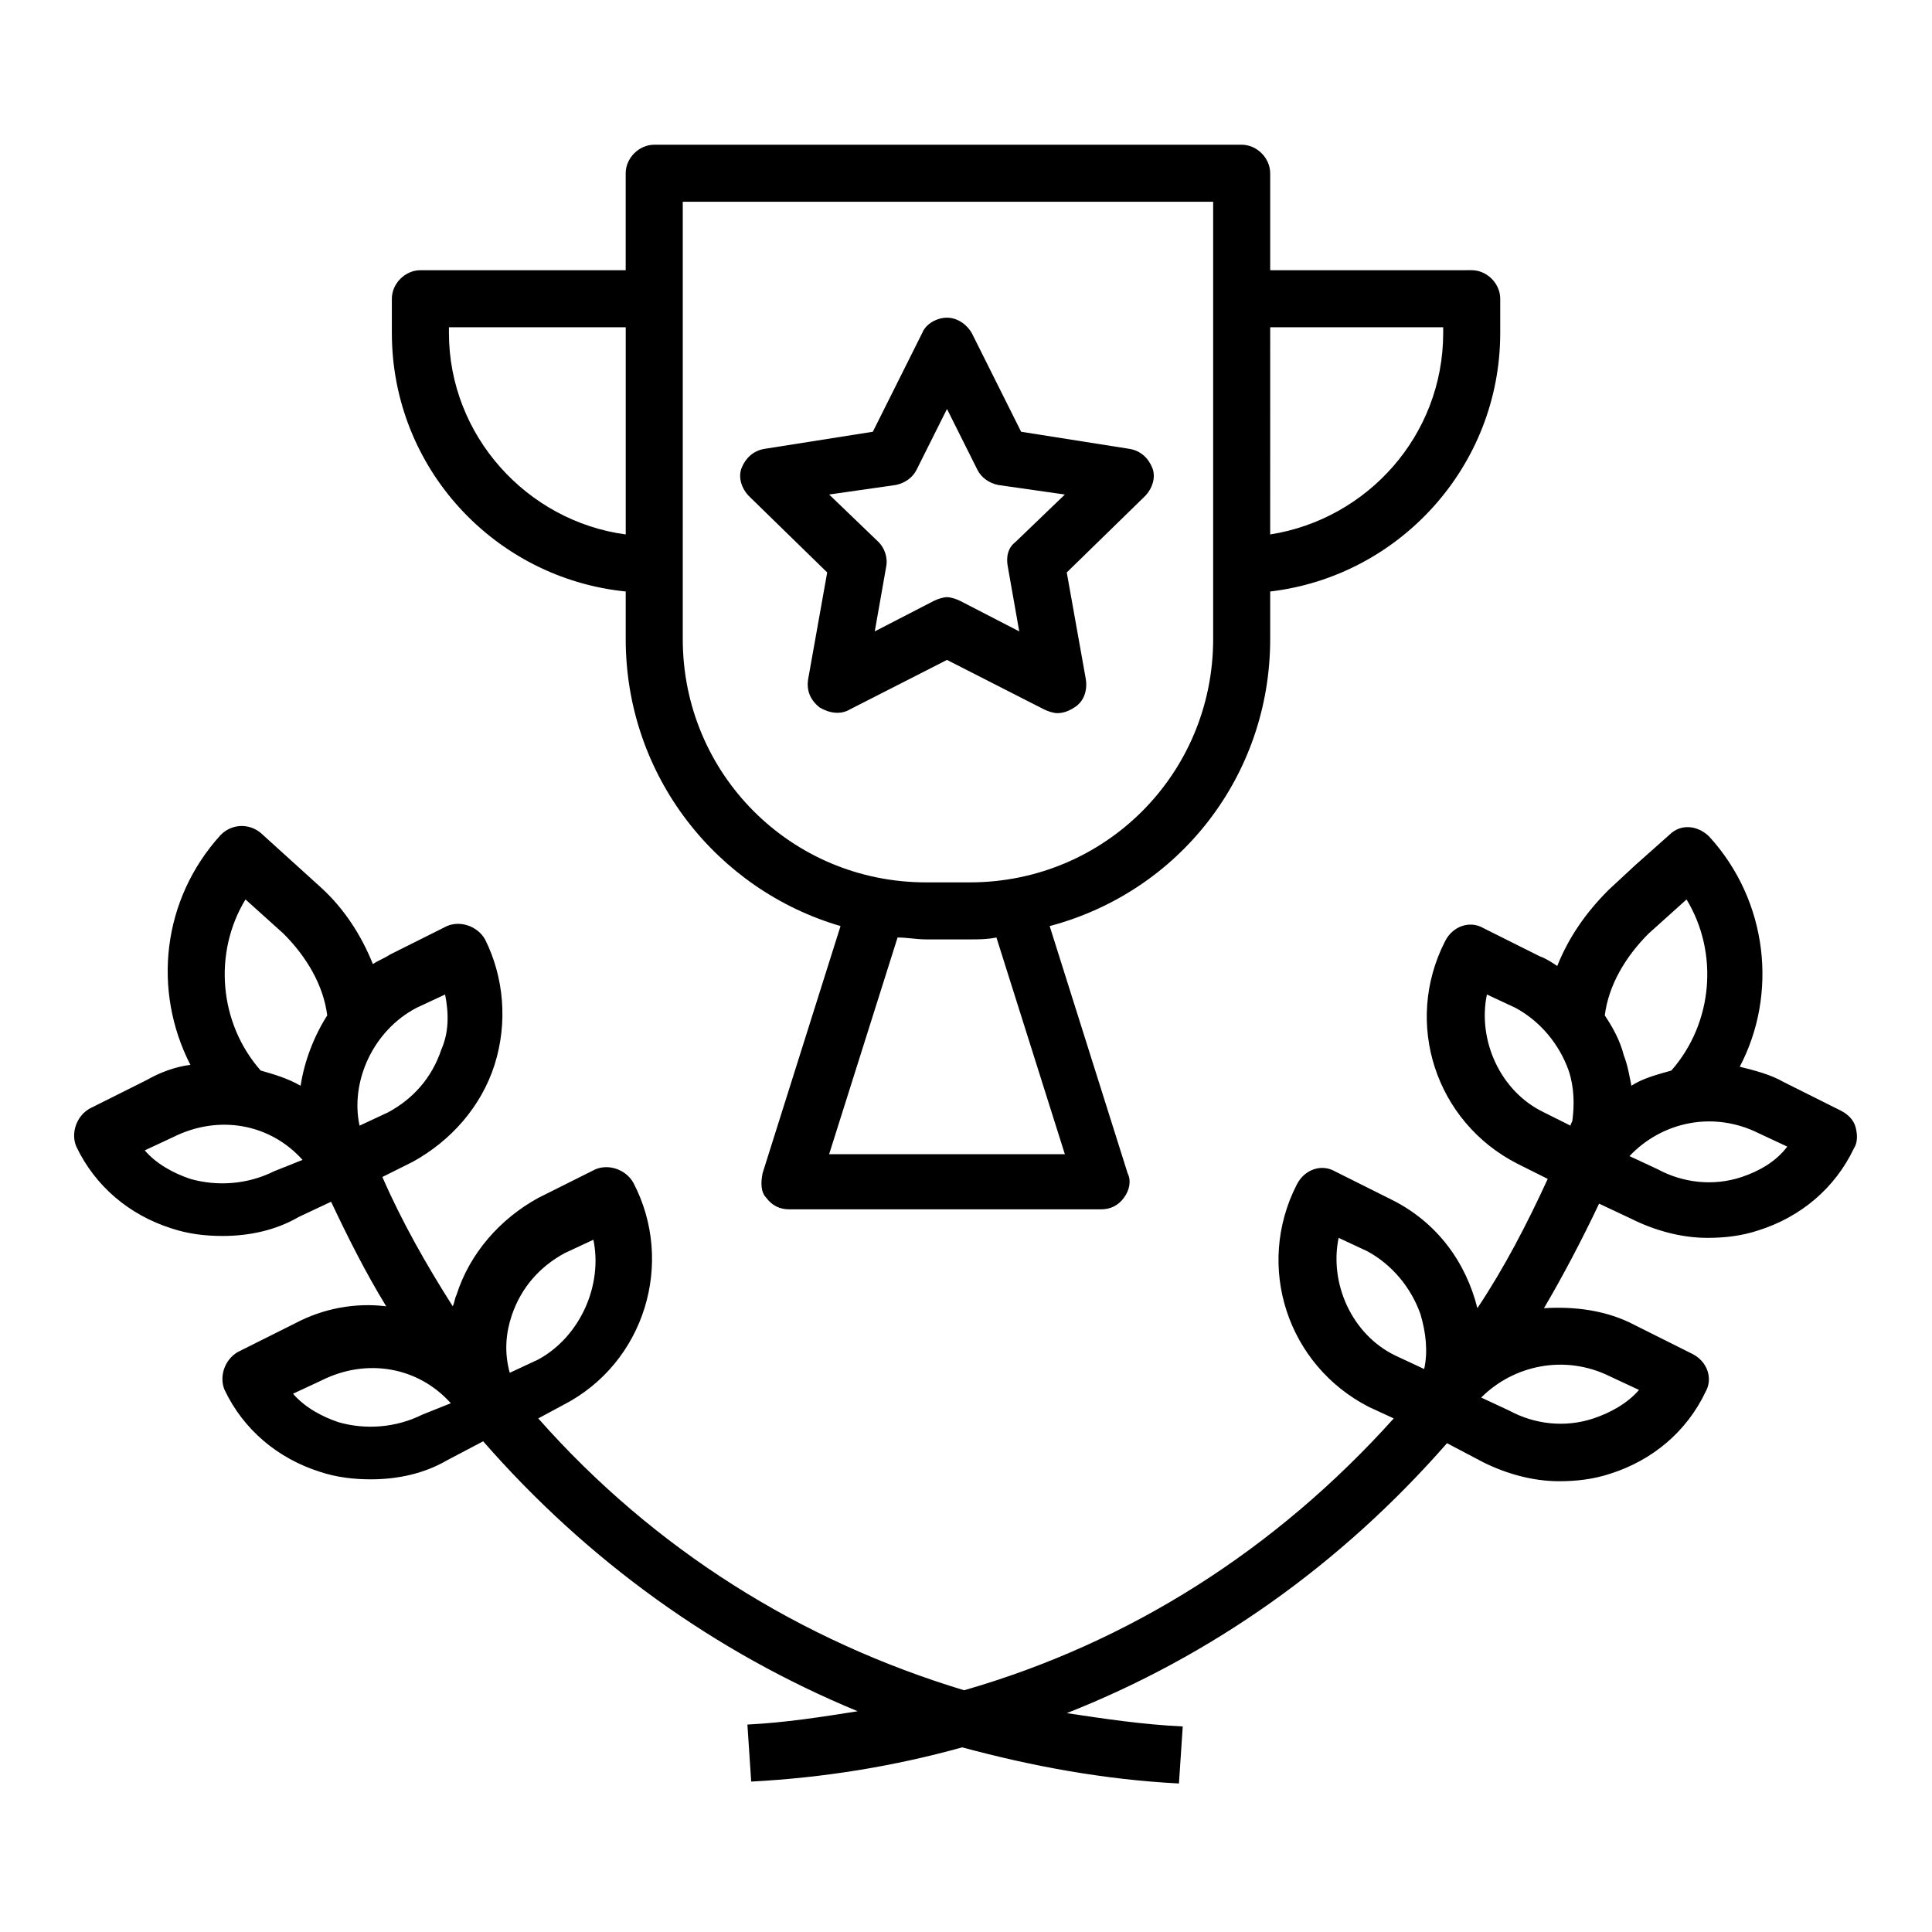 <?xml version="1.0" encoding="UTF-8"?>
<!-- Uploaded to: ICON Repo, www.iconrepo.com, Generator: ICON Repo Mixer Tools -->
<svg fill="#000000" width="800px" height="800px" version="1.1" viewBox="144 144 512 512" xmlns="http://www.w3.org/2000/svg">
 <g>
  <path d="m635.78 442.82c-0.504-2.016-2.016-3.527-4.031-4.535l-15.113-7.559c-3.527-2.016-7.559-3.023-11.586-4.031 10.078-19.145 7.559-43.832-8.062-60.961-3.023-3.023-7.559-3.527-10.578-0.504l-9.07 8.062-7.055 6.551c-6.047 6.047-10.578 12.594-13.602 20.152-1.512-1.008-3.023-2.016-4.535-2.519l-15.113-7.559c-3.527-2.016-8.062-0.504-10.078 3.527-11.082 21.664-2.519 47.863 19.145 58.945l8.062 4.031c-5.543 12.09-11.586 23.68-18.641 34.258-3.023-12.09-10.578-22.672-22.672-28.719l-15.113-7.559c-3.527-2.016-8.062-0.504-10.078 3.527-11.082 21.664-2.519 47.863 19.145 58.945l6.551 3.023c-31.234 34.762-70.031 59.449-113.86 72.043-43.328-13.098-82.121-37.281-112.85-72.043l6.551-3.527c21.664-11.082 29.727-37.785 18.641-58.945-2.016-3.527-6.551-5.039-10.078-3.527l-15.113 7.559c-10.078 5.543-18.137 14.609-21.664 25.695-0.504 1.008-0.504 2.016-1.008 3.023-7.055-11.082-13.602-22.672-18.641-34.258l8.062-4.031c10.078-5.543 18.137-14.609 21.664-25.695 3.527-11.082 2.519-23.176-2.519-33.25-2.016-3.527-6.551-5.039-10.078-3.527l-15.113 7.559c-1.512 1.008-3.023 1.512-4.535 2.519-3.023-7.559-7.559-14.609-13.602-20.152l-16.121-14.609c-3.023-2.519-7.559-2.519-10.578 0.504-15.617 17.129-18.137 41.312-8.062 60.961-4.031 0.504-8.062 2.016-11.586 4.031l-15.113 7.559c-3.527 2.016-5.039 6.551-3.527 10.078 5.039 10.578 14.105 18.137 25.191 21.664 4.535 1.512 9.07 2.016 13.602 2.016 7.055 0 14.105-1.512 20.152-5.039l8.566-4.031c4.535 9.574 9.07 18.641 14.609 27.711-8.062-1.008-16.625 0.504-24.184 4.535l-15.113 7.559c-3.527 2.016-5.039 6.551-3.527 10.078 5.039 10.578 14.105 18.137 25.191 21.664 4.535 1.512 9.07 2.016 13.602 2.016 7.055 0 14.105-1.512 20.152-5.039l9.574-5.039c27.711 31.738 61.465 55.922 99.25 71.539-9.574 1.512-19.145 3.023-29.223 3.527l1.008 15.113c19.145-1.008 37.785-4.031 55.922-9.07 18.641 5.039 37.785 8.566 57.434 9.574l1.008-15.113c-10.578-0.504-20.656-2.016-30.73-3.527 38.289-15.113 72.547-39.297 100.76-71.539l9.574 5.039c6.047 3.023 13.098 5.039 20.152 5.039 4.535 0 9.07-0.504 13.602-2.016 11.082-3.527 20.152-11.082 25.191-21.664 2.016-3.527 0.504-8.062-3.527-10.078l-15.113-7.559c-7.559-4.031-16.121-5.039-24.184-4.535 5.039-8.566 10.078-18.137 14.609-27.711l8.566 4.031c6.047 3.023 13.098 5.039 20.152 5.039 4.535 0 9.07-0.504 13.602-2.016 11.082-3.527 20.152-11.082 25.191-21.664 1-1.52 1-3.535 0.496-5.547zm-356.19 49.875c2.519-7.559 7.559-13.098 14.105-16.625l7.559-3.527c2.519 12.09-3.527 25.695-14.609 31.738l-7.559 3.527c-1.512-5.539-1.008-10.578 0.504-15.113zm-25.191-81.617 7.559-3.527c1.008 5.039 1.008 10.078-1.008 14.609-2.519 7.559-7.559 13.098-14.105 16.625l-7.559 3.527c-2.519-11.586 3.523-25.188 15.113-31.234zm-45.344-28.719 10.078 9.07c6.047 6.047 10.578 13.602 11.586 21.664-3.527 5.543-6.047 12.09-7.055 18.641-3.527-2.016-7.055-3.023-10.578-4.031-11.086-12.594-12.598-31.234-4.031-45.344zm7.559 72.047c-7.055 3.527-15.113 4.031-22.168 2.016-4.535-1.512-9.07-4.031-12.09-7.559l7.559-3.527c12.09-6.047 25.695-3.527 34.258 6.047zm39.297 64.488c-7.055 3.527-15.113 4.031-22.168 2.016-4.535-1.512-9.07-4.031-12.09-7.559l7.559-3.527c12.09-6.047 25.695-3.527 34.258 6.047zm324.96-127.46 10.078-9.07c8.566 14.105 7.055 32.746-4.031 45.344-3.527 1.008-7.559 2.016-10.578 4.031-0.504-2.519-1.008-5.543-2.016-8.062-1.008-4.031-3.023-7.559-5.039-10.578 1.004-8.062 5.539-15.617 11.586-21.664zm-42.824 16.121 7.559 3.527c6.551 3.527 11.586 9.574 14.105 16.625 1.512 4.535 1.512 9.07 1.008 13.098 0 0.504-0.504 1.008-0.504 1.512l-7.055-3.527c-11.586-5.539-17.633-19.141-15.113-31.234zm-39.297 64.488 7.559 3.527c6.551 3.527 11.586 9.574 14.105 16.625 1.512 5.039 2.016 10.078 1.008 14.609l-7.559-3.527c-11.586-5.539-17.633-19.145-15.113-31.234zm72.043 36.777 7.559 3.527c-3.023 3.527-7.559 6.047-12.09 7.559-7.559 2.519-15.617 1.512-22.168-2.016l-7.559-3.527c8.562-8.566 22.168-11.586 34.258-5.543zm34.766-52.898c-7.559 2.519-15.617 1.512-22.168-2.016l-7.559-3.527c8.566-9.07 22.168-12.09 34.258-6.047l7.559 3.527c-3.023 4.031-7.559 6.551-12.09 8.062z"/>
  <path d="m358.18 323.92c-0.504 3.023 0.504 5.543 3.023 7.559 2.519 1.512 5.543 2.016 8.062 0.504l25.695-13.098 25.695 13.098c1.008 0.504 2.519 1.008 3.527 1.008 1.512 0 3.023-0.504 4.535-1.512 2.519-1.512 3.527-4.535 3.023-7.559l-5.039-28.215 20.656-20.152c2.016-2.016 3.023-5.039 2.016-7.559-1.008-2.519-3.023-4.535-6.047-5.039l-28.719-4.535-13.098-26.199c-1.512-2.519-4.031-4.031-6.551-4.031-2.519 0-5.543 1.512-6.551 4.031l-13.098 26.199-28.719 4.535c-3.023 0.504-5.039 2.519-6.047 5.039-1.008 2.519 0 5.543 2.016 7.559l20.656 20.152zm23.176-51.387c2.519-0.504 4.535-2.016 5.543-4.031l8.062-16.121 8.062 16.121c1.008 2.016 3.023 3.527 5.543 4.031l17.633 2.519-13.098 12.594c-2.016 1.512-2.519 4.031-2.016 6.551l3.023 17.129-15.617-8.062c-1.008-0.504-2.519-1.008-3.527-1.008s-2.519 0.504-3.527 1.008l-15.617 8.062 3.023-17.129c0.504-2.519-0.504-5.039-2.016-6.551l-13.098-12.594z"/>
  <path d="m309.82 300.75v12.594c0 36.273 24.184 66.504 56.93 76.074l-20.656 65.496c-0.504 2.519-0.504 5.039 1.008 6.551 1.512 2.016 3.527 3.023 6.047 3.023h82.625c2.519 0 4.535-1.008 6.047-3.023 1.512-2.016 2.016-4.535 1.008-6.551l-20.656-65.496c34.258-9.062 58.441-39.797 58.441-76.07v-12.594c34.258-4.031 60.961-33.25 60.961-68.52v-9.07c0-4.031-3.527-7.559-7.559-7.559l-53.402 0.004v-25.695c0-4.031-3.527-7.559-7.559-7.559h-155.68c-4.031 0-7.559 3.527-7.559 7.559v25.695h-54.41c-4.031 0-7.559 3.527-7.559 7.559v9.07c0 35.766 27.207 64.988 61.969 68.512zm116.38 149.13h-62.473l18.137-57.434c2.519 0 5.039 0.504 7.559 0.504h11.586c2.519 0 4.535 0 7.055-0.504zm100.26-219.16v1.512c0 27.207-20.152 49.375-45.848 53.402l0.004-54.914zm-201.52-33.25h140.56v115.88c0 35.77-28.719 64.488-64.488 64.488h-11.586c-35.77 0-64.488-28.719-64.488-64.488zm-61.969 33.25h46.855v54.914c-26.199-3.527-46.855-26.199-46.855-53.402z"/>
 </g>
</svg>
